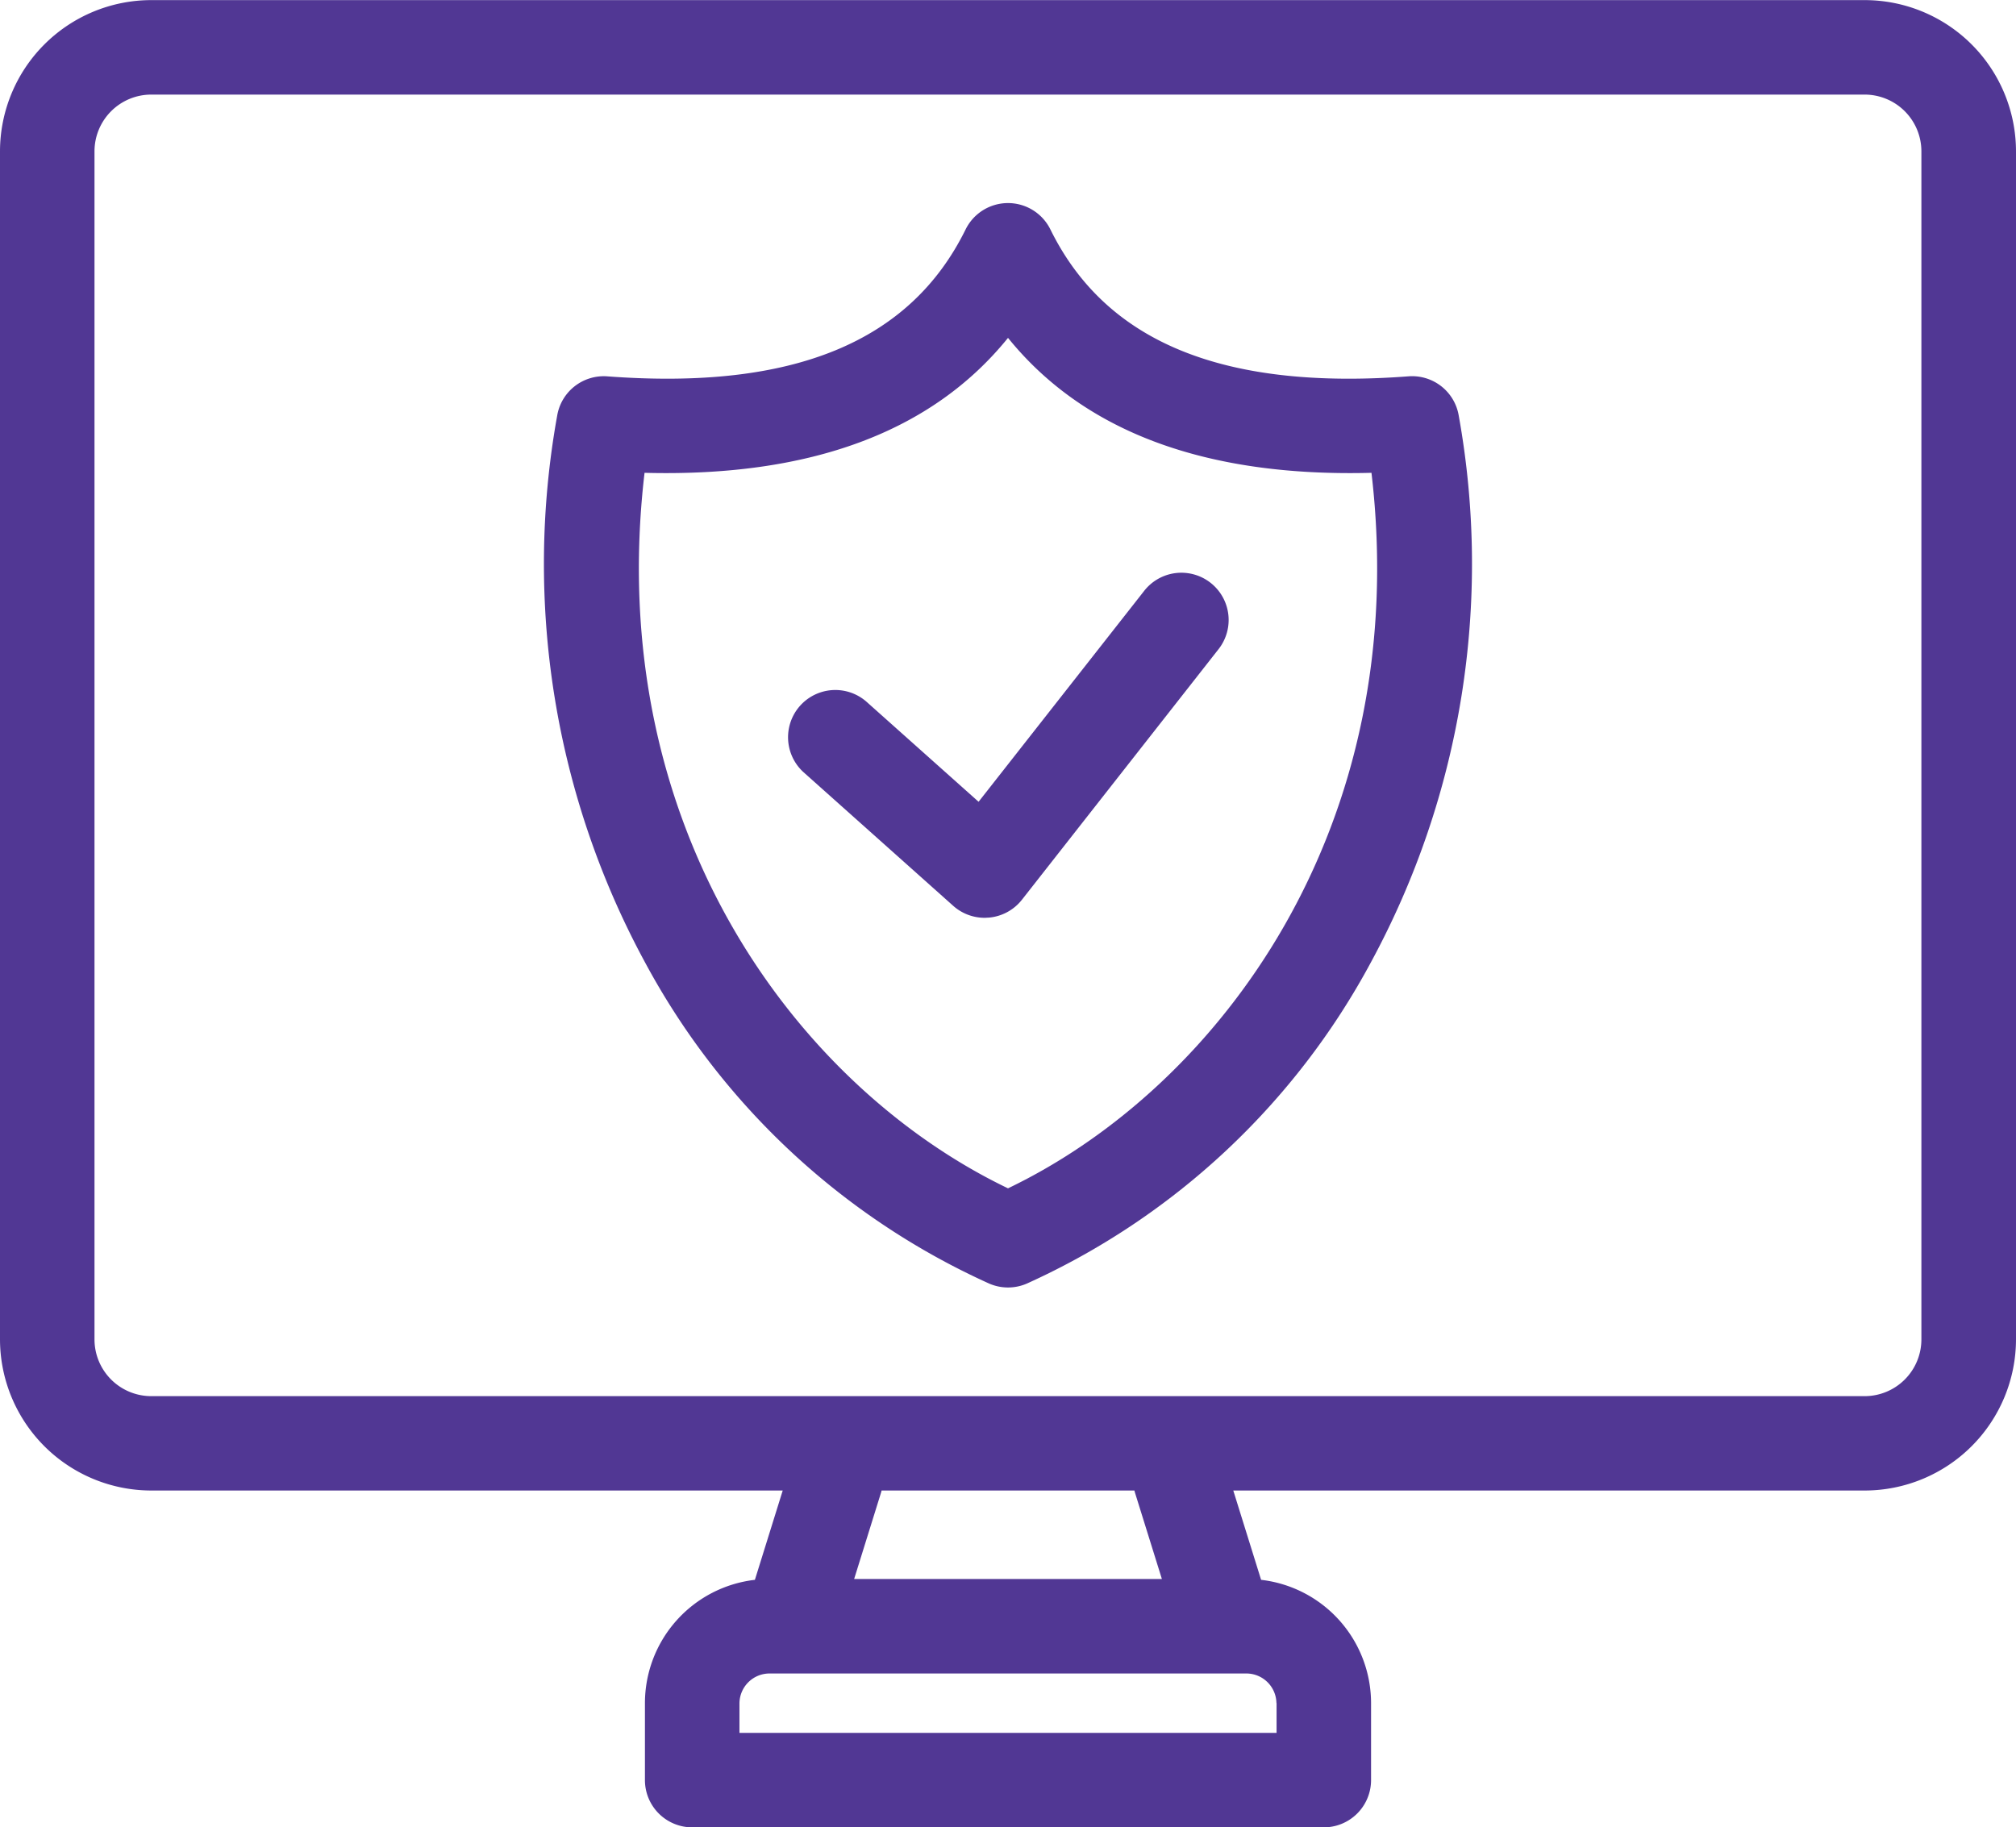 <svg xmlns="http://www.w3.org/2000/svg" width="73.027" height="66.204" viewBox="0 0 73.027 66.204"><path d="M5.478,77.919H28.353l-1.008,3.236a4.5,4.5,0,0,0-3.983,4.468v2.787a1.712,1.712,0,0,0,1.712,1.712H47.953a1.712,1.712,0,0,0,1.712-1.712V85.623a4.5,4.5,0,0,0-3.983-4.468l-1.008-3.236H67.549a5.484,5.484,0,0,0,5.478-5.478V29.4a5.484,5.484,0,0,0-5.478-5.478H5.478A5.484,5.484,0,0,0,0,29.4V72.441a5.484,5.484,0,0,0,5.478,5.478Zm40.764,7.7V86.7H26.786V85.623a1.09,1.09,0,0,1,1.075-1.075h17.3a1.09,1.09,0,0,1,1.076,1.075ZM41.114,78l.974,3.125H30.94L31.913,78c.008-.027.014-.054.021-.081h9.159c.007.027.012.053.021.081ZM3.423,29.4a2.057,2.057,0,0,1,2.055-2.055H67.549A2.057,2.057,0,0,1,69.6,29.4V72.441A2.057,2.057,0,0,1,67.549,74.5H5.478a2.057,2.057,0,0,1-2.055-2.055ZM35.833,70.422a1.712,1.712,0,0,0,1.362,0A26.57,26.57,0,0,0,49.666,58.77a30.279,30.279,0,0,0,3.175-19.793,1.712,1.712,0,0,0-1.817-1.425q-1.131.086-2.168.086c-5.475,0-9.021-1.78-10.807-5.408a1.712,1.712,0,0,0-3.071,0C32.966,36.317,28.722,38.058,22,37.553a1.712,1.712,0,0,0-1.817,1.425,30.283,30.283,0,0,0,3.175,19.793A26.565,26.565,0,0,0,35.833,70.422ZM23.348,41.048c6,.158,10.41-1.481,13.166-4.889,2.756,3.408,7.168,5.047,13.166,4.889C51.187,53.879,44.159,63.3,36.514,66.971,28.868,63.3,21.84,53.879,23.348,41.048Zm11.18,15.687L29.1,51.889a1.712,1.712,0,0,1,2.28-2.554l4.068,3.631,6-7.643a1.711,1.711,0,1,1,2.693,2.113l-7.122,9.078a1.712,1.712,0,0,1-1.2.649c-.05,0-.1.007-.151.007a1.712,1.712,0,0,1-1.14-.435Z" transform="translate(0 -23.918)" fill="#513794"/></svg>